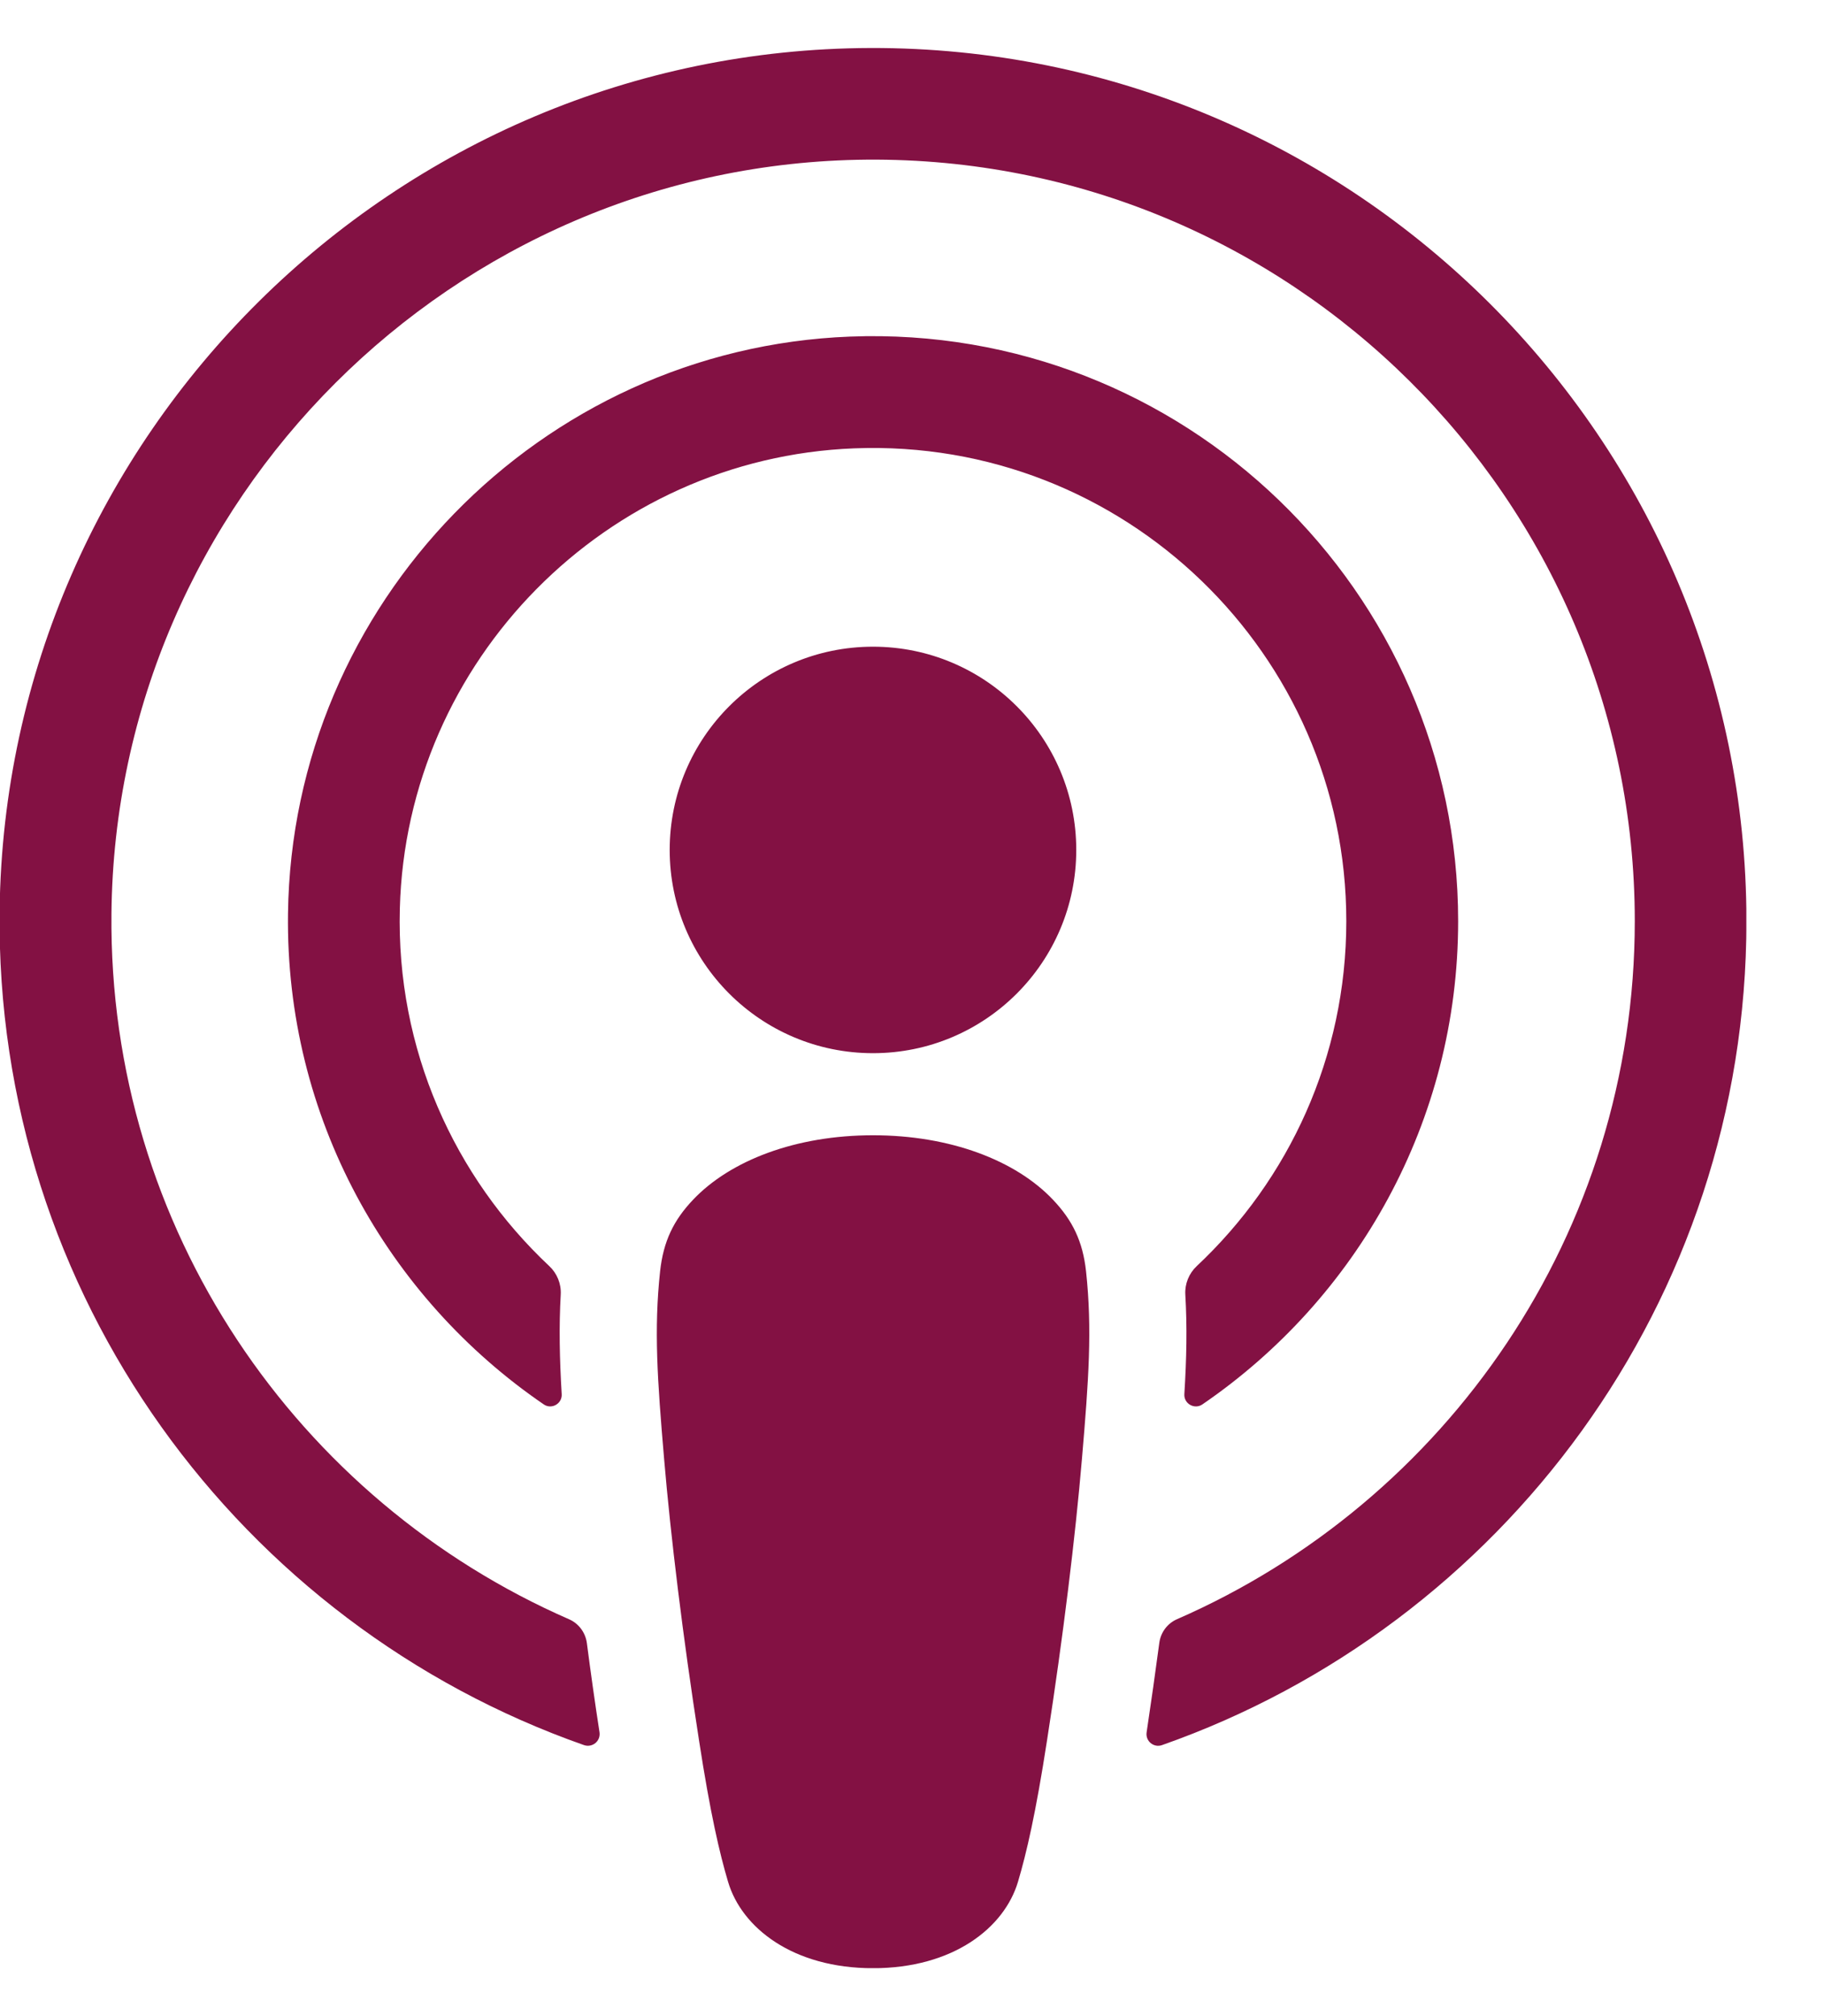 <svg width="19" height="21" viewBox="0 0 19 21" fill="none" xmlns="http://www.w3.org/2000/svg">
<g id="Artwork" clip-path="url(#clip0_481_2933)">
<path id="Vector" d="M9.094 6.736C10.263 6.736 11.211 7.684 11.211 8.853C11.211 10.022 10.263 10.97 9.094 10.97C7.924 10.97 6.976 10.022 6.976 8.853C6.976 7.684 7.924 6.736 9.094 6.736ZM15.189 9.595C15.189 11.684 14.131 13.53 12.524 14.629C12.442 14.684 12.331 14.621 12.337 14.522C12.36 14.151 12.367 13.822 12.347 13.483C12.341 13.372 12.385 13.264 12.466 13.188C13.425 12.288 14.024 11.011 14.024 9.595C14.024 6.812 11.706 4.561 8.899 4.67C6.316 4.77 4.233 6.88 4.165 9.463C4.126 10.93 4.733 12.26 5.722 13.188C5.803 13.264 5.847 13.372 5.841 13.483C5.822 13.822 5.829 14.151 5.851 14.522C5.857 14.621 5.746 14.684 5.665 14.629C4.037 13.516 2.972 11.637 3 9.515C3.042 6.29 5.628 3.631 8.853 3.506C12.324 3.372 15.189 6.155 15.189 9.595H15.189ZM9.068 0.5C14.097 0.486 18.192 4.572 18.192 9.595C18.192 13.556 15.646 16.932 12.105 18.177C12.019 18.208 11.93 18.136 11.944 18.044C11.991 17.733 12.035 17.42 12.076 17.113C12.09 17.005 12.159 16.91 12.26 16.866C15.064 15.642 17.029 12.844 17.029 9.594C17.029 5.199 13.434 1.627 9.029 1.663C4.72 1.699 1.202 5.211 1.161 9.517C1.129 12.799 3.102 15.632 5.929 16.867C6.029 16.911 6.098 17.005 6.113 17.113C6.153 17.42 6.197 17.734 6.245 18.044C6.258 18.136 6.17 18.207 6.083 18.177C2.507 16.921 -0.053 13.49 -0.004 9.48C0.058 4.53 4.115 0.514 9.068 0.5ZM9.094 11.825C9.899 11.825 10.581 12.087 10.969 12.497C11.172 12.711 11.279 12.93 11.313 13.242C11.378 13.846 11.341 14.367 11.27 15.198C11.203 15.991 11.075 17.048 10.907 18.125C10.789 18.891 10.692 19.305 10.604 19.601C10.461 20.081 9.928 20.501 9.094 20.501C8.26 20.501 7.726 20.081 7.584 19.601C7.496 19.305 7.399 18.891 7.281 18.125C7.113 17.048 6.985 15.991 6.918 15.198C6.847 14.367 6.811 13.846 6.876 13.242C6.91 12.93 7.016 12.711 7.219 12.497C7.608 12.087 8.289 11.825 9.095 11.825H9.094Z" fill="#831143"/>
</g>
<defs>
<clipPath id="clip0_481_2933">
<rect width="18.196" height="20" fill="white" transform="translate(-0.005 0.5)"/>
</clipPath>
</defs>
</svg>
